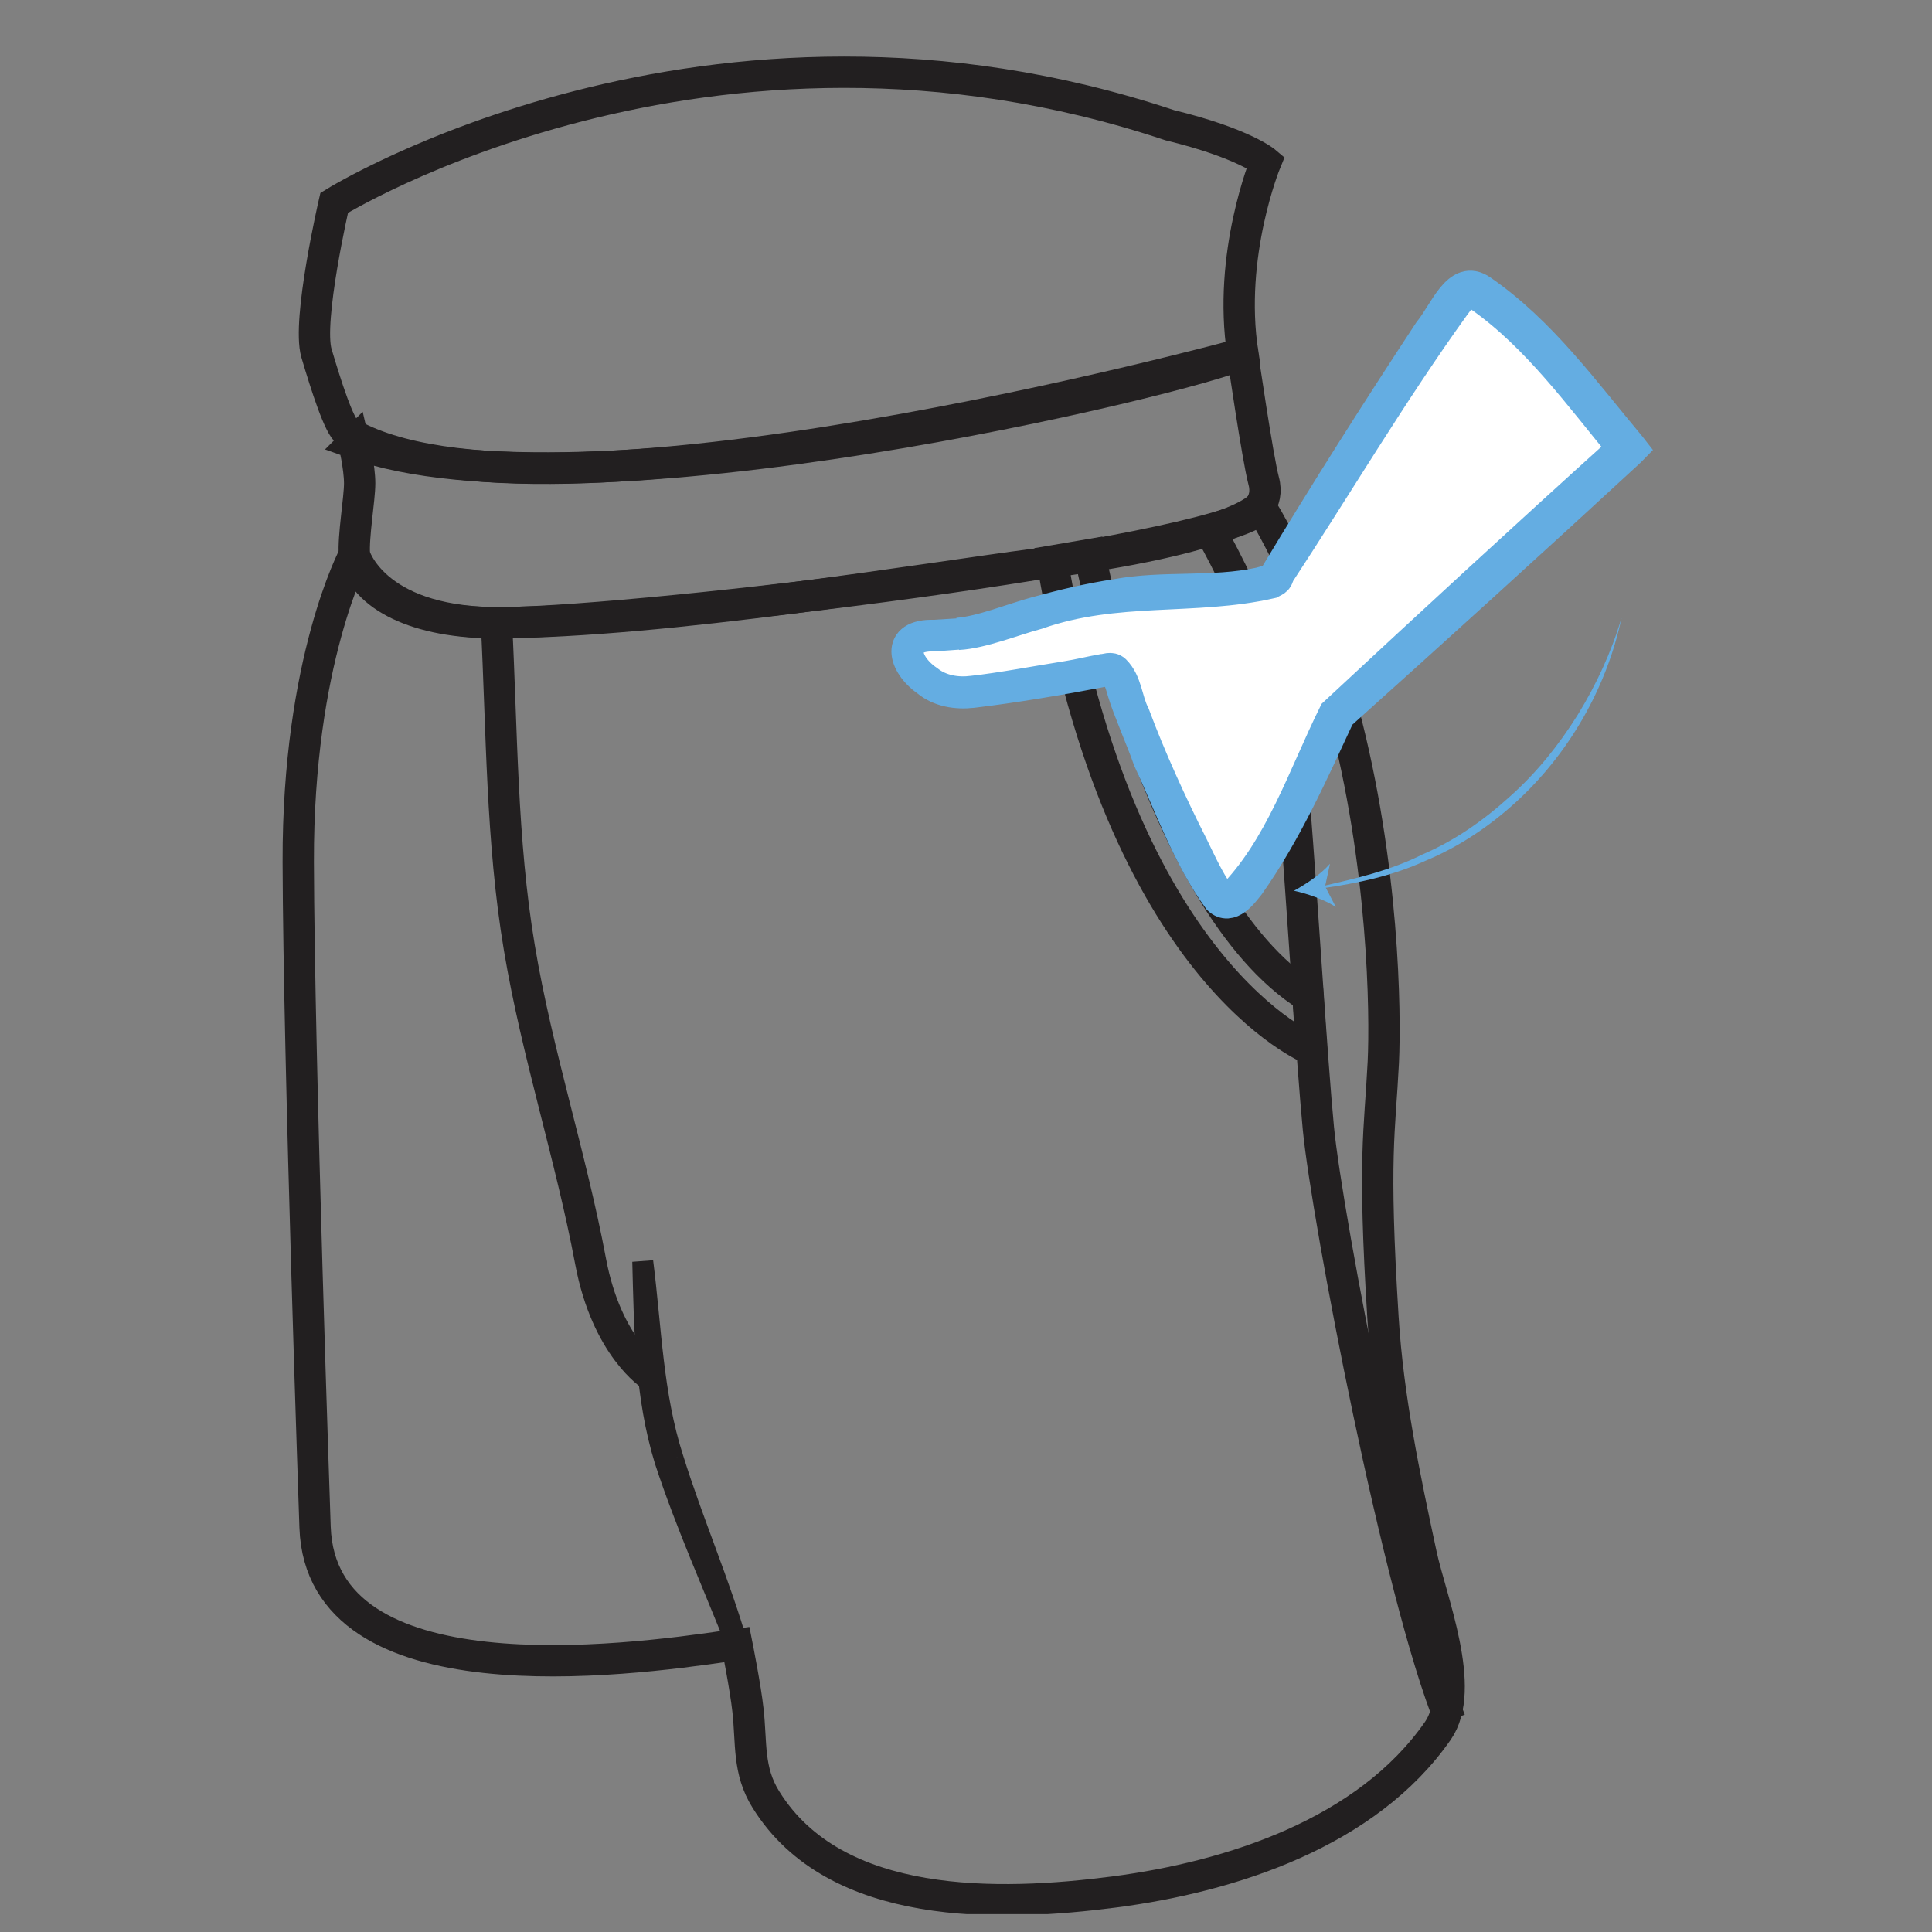 <svg xmlns="http://www.w3.org/2000/svg" fill="none" viewBox="0 0 37 37" height="37" width="37">
<rect x="0" y="0" width="37" height="37" fill="#808080" stroke="none"/>
<g clip-path="url(#clip0_75_1347)">
<mask fill="black" height="9" width="4" y="23.16" x="11.309" maskUnits="userSpaceOnUse" id="path-1-outside-1_75_1347">
<rect height="9" width="4" y="23.16" x="11.309" fill="white"></rect>
<path d="M14.135 31.557C13.663 30.358 13.136 29.198 12.736 27.978C12.354 26.74 12.342 25.442 12.309 24.16C12.47 25.425 12.498 26.713 12.892 27.933C13.269 29.148 13.791 30.33 14.14 31.557"></path>
</mask>
<path fill="#221F20" d="M14.135 31.557C13.663 30.358 13.136 29.198 12.736 27.978C12.354 26.74 12.342 25.442 12.309 24.16C12.47 25.425 12.498 26.713 12.892 27.933C13.269 29.148 13.791 30.33 14.14 31.557"></path>
<path mask="url(#path-1-outside-1_75_1347)" fill="#221F20" d="M12.736 27.978L12.545 28.037L12.546 28.04L12.736 27.978ZM12.309 24.16L12.508 24.135L12.109 24.165L12.309 24.16ZM12.892 27.933L13.083 27.874L13.082 27.872L12.892 27.933ZM14.321 31.483C13.844 30.272 13.324 29.129 12.926 27.916L12.546 28.04C12.948 29.267 13.482 30.445 13.948 31.63L14.321 31.483ZM12.927 27.919C12.554 26.713 12.543 25.445 12.509 24.155L12.109 24.165C12.142 25.439 12.153 26.768 12.545 28.037L12.927 27.919ZM12.111 24.185C12.268 25.422 12.3 26.75 12.701 27.995L13.082 27.872C12.696 26.675 12.672 25.428 12.508 24.135L12.111 24.185ZM12.701 27.993C12.891 28.606 13.118 29.211 13.339 29.81C13.56 30.411 13.775 31.006 13.948 31.611L14.332 31.502C14.155 30.881 13.935 30.272 13.714 29.672C13.492 29.069 13.27 28.476 13.083 27.874L12.701 27.993Z"></path>
<path stroke-miterlimit="10" stroke-width="0.6" stroke="#221F20" d="M12.481 26.347C12.481 26.347 11.621 25.808 11.311 24.16C10.933 22.141 10.284 20.176 9.946 18.151C9.602 16.109 9.613 13.984 9.507 11.92"></path>
<path stroke-miterlimit="10" stroke-width="0.6" stroke="#221F20" d="M6.777 8.479C6.777 8.479 6.888 8.951 6.888 9.256C6.888 9.556 6.76 10.283 6.788 10.632C6.788 10.632 7.138 11.886 9.435 11.925C11.732 11.964 22.308 10.721 23.973 9.855C23.973 9.855 24.322 9.645 24.2 9.206C24.084 8.768 23.795 6.776 23.795 6.776C22.835 7.236 11.172 10.072 6.771 8.485L6.777 8.479Z"></path>
<path stroke-miterlimit="10" stroke-width="0.6" stroke="#221F20" d="M24.65 10.643C24.489 10.316 24.322 10 24.134 9.689C24.134 9.689 23.745 10.305 19.834 10.804C17.836 11.059 12.77 11.914 9.502 11.925C8.004 11.931 6.96 11.431 6.783 10.632C6.783 10.632 5.701 12.652 5.712 16.508C5.723 20.354 6.034 29.221 6.034 29.248C6.15 32.572 11.954 31.812 13.952 31.518L14.113 31.495C14.113 31.495 14.279 32.328 14.324 32.749C14.396 33.377 14.318 33.904 14.668 34.464C15.999 36.611 19.151 36.517 21.337 36.234C23.59 35.94 26.181 35.097 27.535 33.149C28.101 32.339 27.407 30.646 27.219 29.775C26.897 28.277 26.581 26.768 26.486 25.236C26.292 22.129 26.425 21.685 26.492 20.343C26.536 19.416 26.509 16.564 25.721 13.601"></path>
<path stroke-miterlimit="10" stroke-width="0.6" stroke="#221F20" d="M24.789 15.377C24.944 17.335 25.122 20.287 25.249 21.613C25.416 23.328 26.792 30.541 27.774 32.949"></path>
<path stroke-miterlimit="10" stroke-width="0.6" stroke="#221F20" d="M23.207 10.222C23.207 10.222 23.368 10.505 23.584 10.943C23.634 11.043 23.684 11.143 23.734 11.259"></path>
<path stroke-miterlimit="10" stroke-width="0.6" stroke="#221F20" d="M20.871 10.621C20.871 10.621 22.153 17.268 25.049 19.083L25.116 20.098C25.116 20.098 21.443 18.656 20.155 10.743L20.871 10.621Z"></path>
<path fill="white" d="M18.335 12.131C18.507 12.12 18.685 12.092 18.868 12.031C19.195 11.914 19.534 11.82 19.866 11.726C20.743 11.487 21.659 11.309 22.569 11.304C24.533 11.304 24.444 10.999 24.444 10.999C24.444 10.999 27.518 6.027 27.99 5.566C28.461 5.106 31.158 8.579 31.158 8.579L25.587 13.668C25.587 13.668 23.934 17.452 23.44 17.241C23.24 17.152 23.101 16.825 23.002 16.647C22.785 16.259 22.602 15.848 22.419 15.443C22.086 14.789 21.836 14.078 21.564 13.401C21.514 13.268 21.465 12.996 21.37 12.896C21.254 12.774 21.254 12.813 21.087 12.835C20.904 12.857 20.721 12.907 20.538 12.946C20.072 13.035 19.606 13.118 19.14 13.174C18.812 13.213 18.39 13.307 18.069 13.201C17.808 13.118 17.331 12.763 17.364 12.441C17.386 12.242 17.553 12.192 17.73 12.169C17.947 12.142 18.141 12.142 18.335 12.125"></path>
<path fill="#64ADE2" d="M18.335 12.131C18.784 12.103 19.412 11.842 19.85 11.726C20.355 11.587 20.865 11.465 21.387 11.387C22.291 11.221 23.223 11.36 24.122 11.165C24.233 11.138 24.4 11.088 24.427 11.01C25.371 9.44 26.358 7.886 27.368 6.349C27.674 5.977 27.918 5.245 28.373 5.561C29.516 6.349 30.337 7.492 31.219 8.546L31.258 8.596L31.214 8.641C29.399 10.316 27.424 12.109 25.654 13.696C25.138 14.805 24.638 15.932 23.928 16.942C23.8 17.102 23.562 17.436 23.334 17.219C22.752 16.415 22.413 15.444 21.997 14.545C21.892 14.234 21.598 13.562 21.509 13.257C21.448 13.052 21.387 12.763 21.115 12.858C20.332 13.008 19.417 13.163 18.623 13.257C18.318 13.291 17.991 13.241 17.752 13.041C17.297 12.725 17.148 12.148 17.886 12.17L18.346 12.142M18.346 12.142L17.891 12.175C17.175 12.159 17.303 12.719 17.769 13.035C18.013 13.229 18.329 13.28 18.629 13.241C19.151 13.185 19.911 13.041 20.438 12.958C20.654 12.924 20.898 12.863 21.115 12.825C21.181 12.825 21.276 12.769 21.354 12.841C21.581 13.069 21.576 13.407 21.72 13.684C22.03 14.517 22.436 15.405 22.835 16.193C22.968 16.464 23.096 16.747 23.257 17.003C23.329 17.114 23.462 17.269 23.562 17.208C24.516 16.259 24.96 14.861 25.554 13.662C27.396 11.948 29.201 10.283 31.071 8.596L31.13 8.646C30.265 7.603 29.444 6.449 28.334 5.672C28.084 5.506 27.995 5.672 27.851 5.861C26.669 7.503 25.554 9.379 24.483 11.01C24.472 11.121 24.389 11.132 24.333 11.165C22.863 11.498 21.381 11.221 19.866 11.754C19.428 11.87 18.801 12.125 18.352 12.148"></path>
<path stroke-width="0.6" stroke="#64ADE2" d="M18.335 12.131C18.784 12.103 19.412 11.842 19.85 11.726C20.355 11.587 20.865 11.465 21.387 11.387C22.291 11.221 23.223 11.36 24.122 11.165C24.233 11.138 24.4 11.088 24.427 11.01C25.371 9.44 26.358 7.886 27.368 6.349C27.674 5.977 27.918 5.245 28.373 5.561C29.516 6.349 30.337 7.492 31.219 8.546L31.258 8.596L31.214 8.641C29.399 10.316 27.424 12.109 25.654 13.696C25.138 14.805 24.638 15.932 23.928 16.942C23.8 17.102 23.562 17.436 23.334 17.219C22.752 16.415 22.413 15.444 21.997 14.545C21.892 14.234 21.598 13.562 21.509 13.257C21.448 13.052 21.387 12.763 21.115 12.858C20.332 13.008 19.417 13.163 18.623 13.257C18.318 13.291 17.991 13.241 17.752 13.041C17.297 12.725 17.148 12.148 17.886 12.17L18.346 12.142L17.891 12.175C17.175 12.159 17.303 12.719 17.769 13.035C18.013 13.229 18.329 13.28 18.629 13.241C19.151 13.185 19.911 13.041 20.438 12.958C20.654 12.924 20.898 12.863 21.115 12.825C21.181 12.825 21.276 12.769 21.354 12.841C21.581 13.069 21.576 13.407 21.72 13.684C22.03 14.517 22.436 15.405 22.835 16.193C22.968 16.464 23.096 16.747 23.257 17.003C23.329 17.114 23.462 17.269 23.562 17.208C24.516 16.259 24.96 14.861 25.554 13.662C27.396 11.948 29.201 10.283 31.071 8.596L31.13 8.646C30.265 7.603 29.444 6.449 28.334 5.672C28.084 5.506 27.995 5.672 27.851 5.861C26.669 7.503 25.554 9.379 24.483 11.01C24.472 11.121 24.389 11.132 24.333 11.165C22.863 11.498 21.381 11.221 19.866 11.754C19.428 11.87 18.801 12.125 18.352 12.148"></path>
<path fill="#64ADE2" d="M31.053 11.842C30.765 13.179 30.049 14.433 29.028 15.365C28.517 15.832 27.935 16.22 27.297 16.486C26.669 16.775 25.987 16.919 25.31 17.013V16.974C25.97 16.825 26.636 16.669 27.241 16.364C27.863 16.098 28.423 15.704 28.922 15.249C29.427 14.799 29.855 14.267 30.215 13.69C30.57 13.113 30.859 12.491 31.053 11.836"></path>
<path fill="#64ADE2" d="M24.783 17.058C25.016 16.93 25.305 16.736 25.471 16.542L25.377 16.975L25.582 17.369C25.366 17.23 25.038 17.113 24.777 17.058"></path>
<path stroke-miterlimit="10" stroke-width="0.6" stroke="#221F20" d="M6.655 8.274C10.312 10.466 23.801 6.771 23.801 6.771C23.507 4.878 24.239 3.103 24.239 3.103C24.239 3.103 23.817 2.742 22.402 2.398C13.541 -0.559 6.4 3.885 6.4 3.885C6.4 3.885 5.878 6.144 6.061 6.765C6.245 7.386 6.5 8.185 6.655 8.274Z"></path>
</g>
<defs>
<clipPath id="clip0_75_1347">
<rect transform="matrix(-1 0 0 1 36.564 0.658)" fill="white" height="36" width="36"></rect>
</clipPath>
</defs>
</svg>
